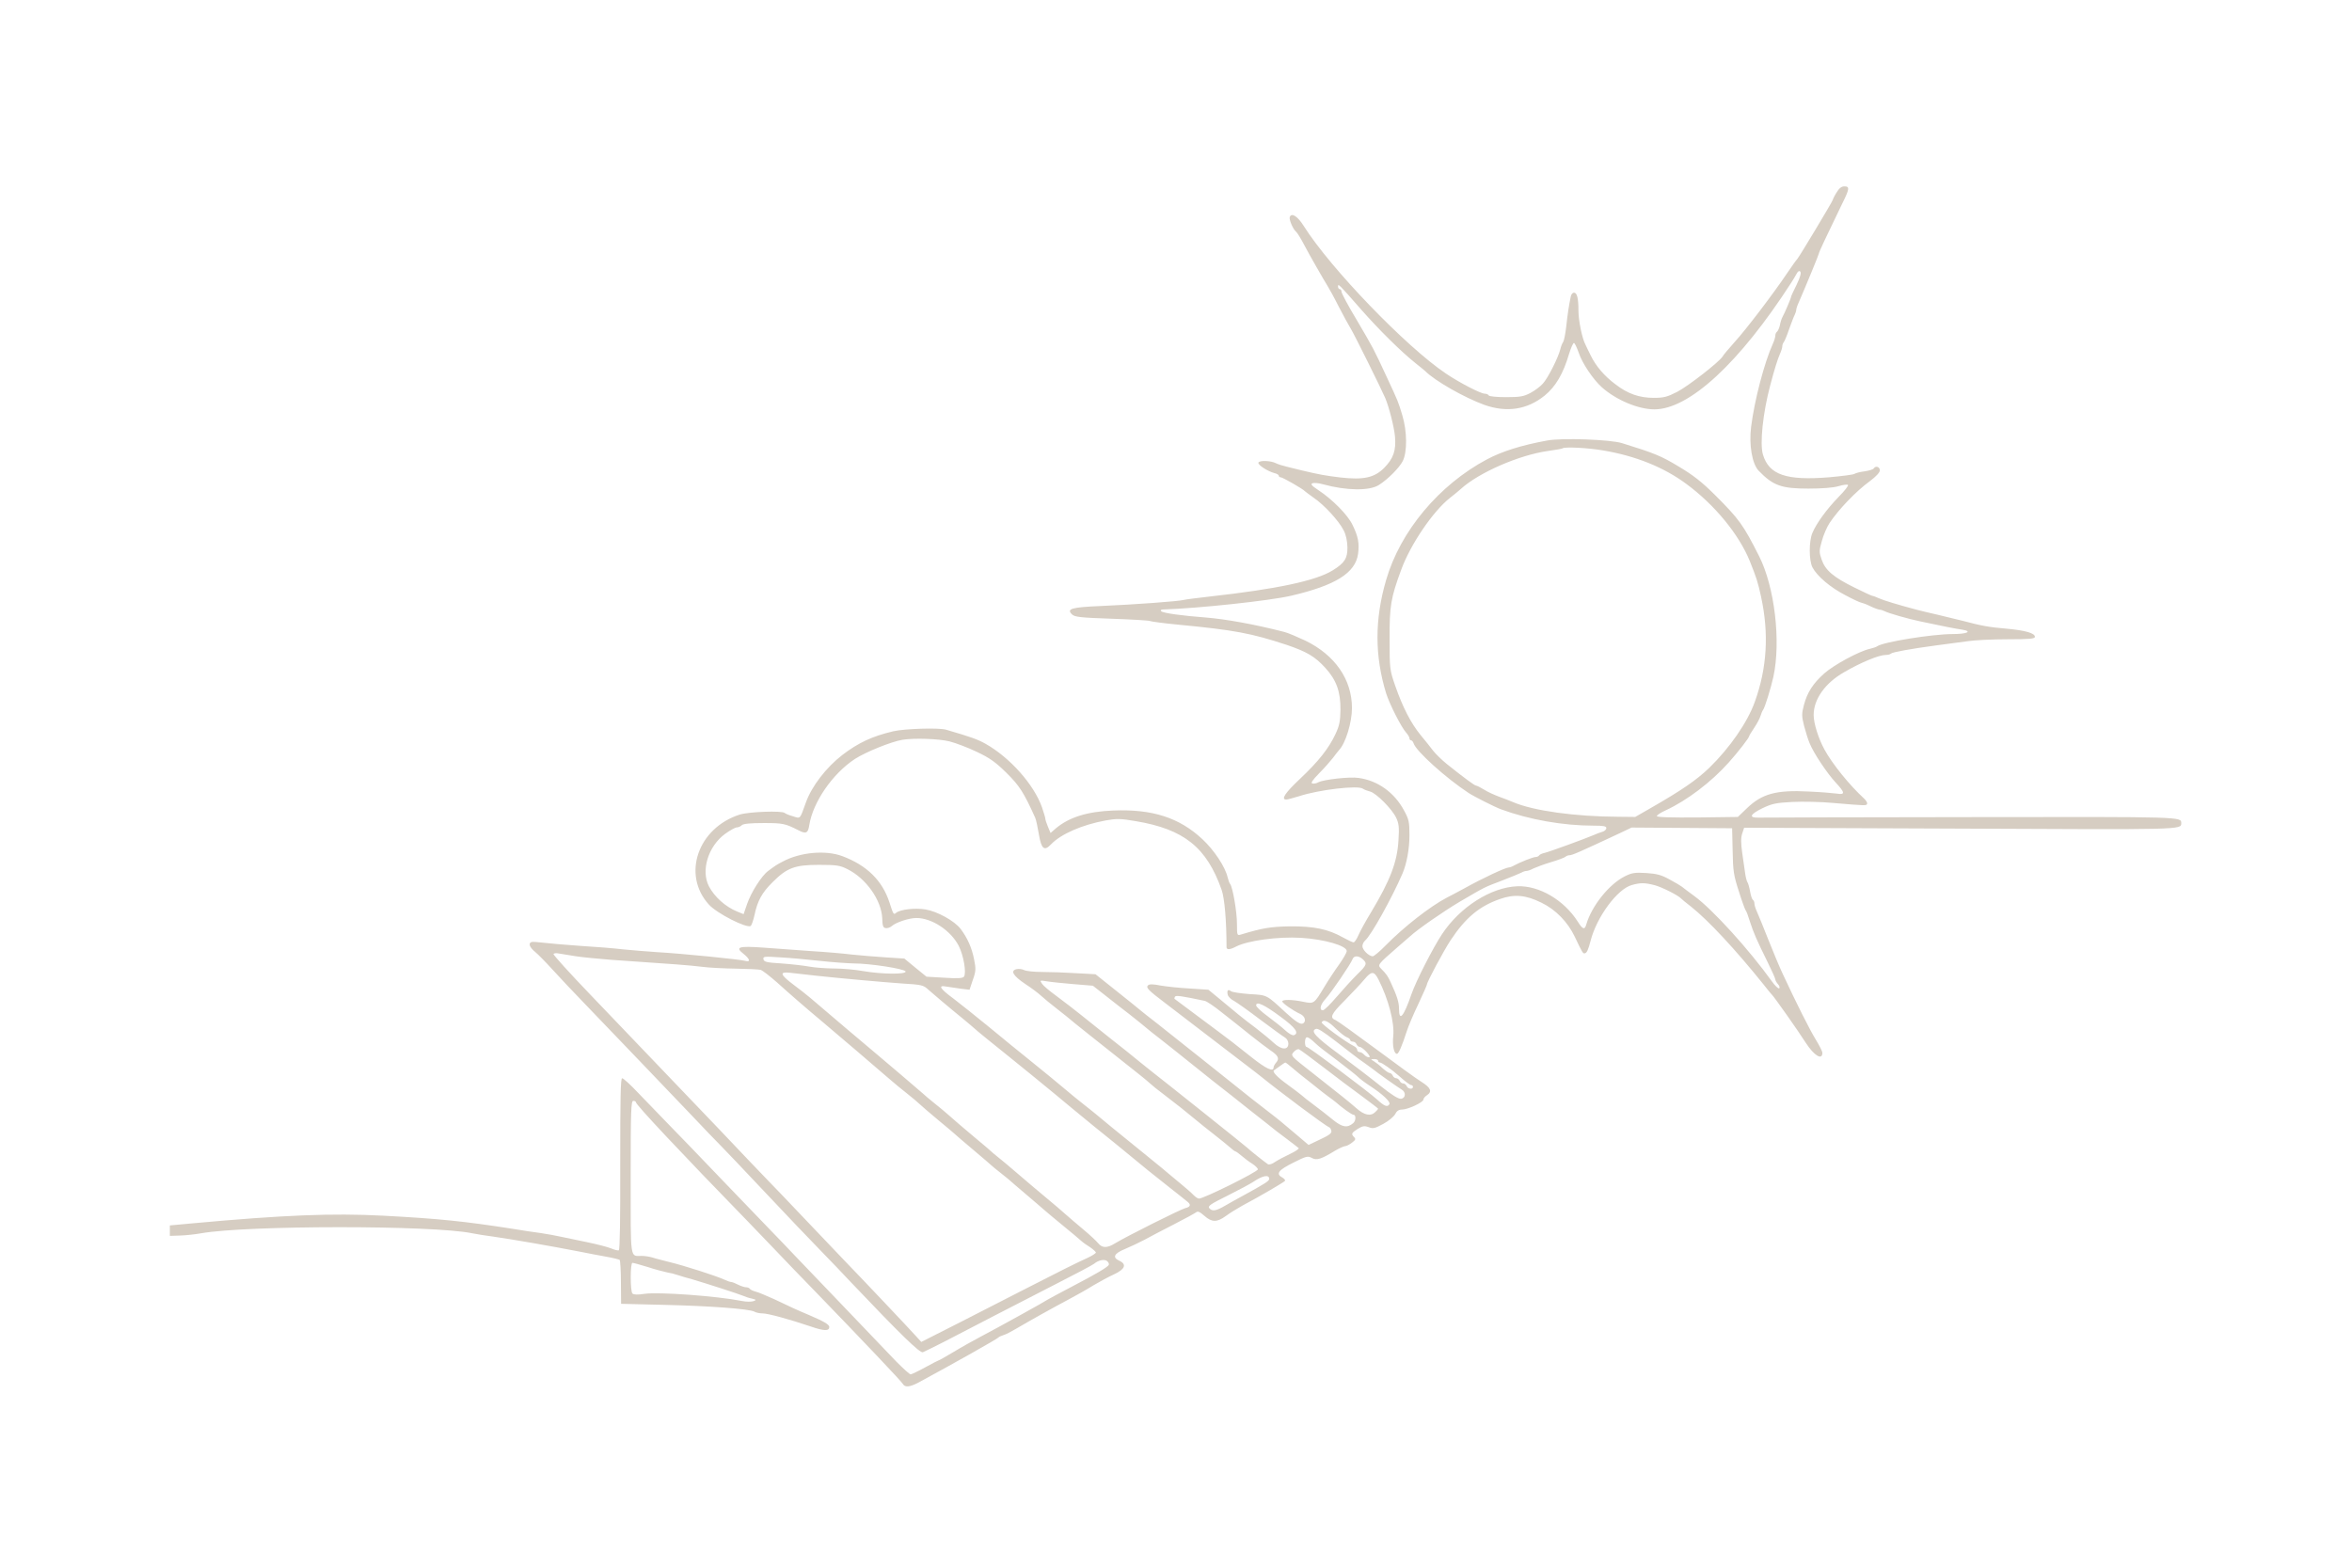 <!DOCTYPE svg PUBLIC "-//W3C//DTD SVG 20010904//EN" "http://www.w3.org/TR/2001/REC-SVG-20010904/DTD/svg10.dtd">
<svg version="1.0" xmlns="http://www.w3.org/2000/svg"
width="1350pt" height="900pt" viewBox="0 0 1350 900"
preserveAspectRatio="xMidYMid meet">
<g transform="translate(0,900) scale(0.1,-0.1)"
fill="#d6cdc2" stroke="none">
<path d="M10541 7894 c-12 -19 -21 -38 -21 -41 0 -7 -191 -325 -204 -340 -6
-6 -31 -41 -56 -78 -79 -118 -238 -327 -303 -398 -34 -38 -66 -76 -70 -84 -18
-30 -197 -170 -261 -203 -57 -29 -77 -34 -134 -34 -82 0 -149 23 -220 78 -63
47 -112 104 -142 166 -12 25 -26 52 -30 62 -19 35 -40 139 -40 194 0 73 -8
104 -26 104 -7 0 -16 -10 -18 -22 -11 -53 -18 -98 -26 -172 -5 -43 -13 -83
-18 -90 -5 -6 -12 -24 -16 -41 -12 -48 -72 -168 -101 -198 -14 -16 -46 -40
-71 -53 -38 -20 -59 -24 -139 -24 -52 0 -97 4 -100 10 -3 6 -14 10 -23 10 -23
0 -143 62 -222 115 -228 153 -664 605 -817 848 -35 56 -70 78 -80 51 -5 -14
18 -69 36 -84 8 -7 27 -38 49 -80 26 -50 112 -200 131 -230 9 -14 39 -68 65
-120 27 -52 59 -111 71 -130 19 -31 173 -341 196 -395 22 -52 51 -166 56 -221
7 -80 -9 -126 -62 -180 -57 -57 -119 -70 -252 -55 -89 11 -117 16 -223 41 -25
6 -63 16 -85 21 -22 5 -50 14 -62 20 -29 15 -95 17 -100 3 -4 -13 54 -50 92
-60 14 -3 25 -10 25 -15 0 -5 5 -9 11 -9 11 0 130 -68 139 -80 3 -3 26 -20 51
-38 58 -39 144 -132 171 -186 14 -26 21 -61 22 -98 1 -63 -16 -90 -84 -132
-96 -60 -322 -108 -710 -151 -69 -8 -134 -16 -145 -19 -28 -8 -288 -27 -477
-35 -168 -7 -198 -16 -165 -48 15 -15 48 -19 227 -25 116 -4 214 -10 220 -13
5 -3 78 -13 162 -21 324 -31 419 -49 623 -116 115 -39 163 -67 222 -132 64
-70 88 -137 87 -241 -1 -66 -6 -91 -29 -140 -39 -83 -98 -157 -204 -257 -85
-80 -110 -118 -78 -118 8 0 40 9 73 19 116 38 341 64 367 43 7 -5 25 -12 41
-16 35 -9 126 -100 150 -151 15 -32 18 -54 13 -129 -7 -124 -47 -229 -156
-411 -30 -49 -63 -109 -73 -132 -10 -24 -23 -43 -29 -43 -5 0 -33 13 -62 29
-84 47 -165 64 -302 63 -112 -2 -156 -9 -282 -47 -22 -7 -23 -5 -23 61 0 69
-24 209 -39 229 -5 5 -11 24 -15 40 -14 59 -76 153 -143 216 -133 125 -288
175 -513 166 -149 -6 -252 -38 -329 -102 l-31 -27 -15 36 c-8 19 -15 40 -15
46 0 6 -9 35 -19 65 -46 131 -184 286 -324 365 -47 26 -80 38 -227 81 -42 12
-236 6 -302 -9 -123 -29 -201 -66 -293 -136 -93 -72 -176 -180 -209 -272 -36
-100 -30 -94 -75 -80 -22 6 -43 15 -47 19 -15 14 -204 7 -257 -9 -242 -77
-334 -346 -178 -517 46 -51 216 -137 240 -123 5 4 15 32 22 64 17 81 43 128
104 188 82 82 127 99 265 99 101 0 121 -3 163 -24 108 -53 197 -179 201 -284
1 -41 5 -53 19 -55 10 -2 26 3 35 11 24 22 100 47 142 47 88 0 197 -71 243
-160 28 -55 45 -155 30 -177 -7 -9 -36 -11 -112 -6 l-103 6 -64 52 -63 52
-108 7 c-59 4 -146 11 -193 16 -47 6 -152 15 -235 20 -82 6 -206 15 -275 20
-142 10 -162 3 -112 -36 37 -30 42 -49 9 -40 -27 8 -362 42 -507 50 -58 4
-145 11 -195 16 -49 6 -160 15 -245 20 -85 6 -180 14 -211 18 -31 4 -62 6 -68
4 -20 -7 -12 -30 21 -57 18 -15 64 -62 102 -104 38 -42 121 -130 185 -196 127
-132 496 -517 631 -659 47 -50 112 -118 145 -151 33 -34 130 -135 215 -226
179 -190 300 -317 385 -404 33 -33 100 -104 149 -156 284 -299 396 -408 413
-402 10 4 63 30 118 58 165 86 407 211 635 328 118 60 222 115 230 122 25 21
60 28 75 15 8 -7 12 -16 9 -22 -9 -14 -71 -51 -209 -123 -72 -38 -134 -71
-140 -75 -13 -10 -284 -160 -385 -213 -41 -22 -112 -61 -156 -88 -45 -27 -84
-49 -87 -49 -2 0 -37 -18 -77 -40 -40 -22 -78 -40 -83 -40 -6 0 -42 33 -81 72
-38 40 -166 174 -285 298 -119 124 -252 263 -296 309 -44 47 -105 110 -135
141 -30 31 -156 162 -280 291 -123 129 -266 277 -317 329 -50 52 -127 132
-171 177 -43 46 -84 83 -91 83 -9 0 -11 -112 -11 -492 1 -314 -2 -494 -8 -496
-6 -2 -25 3 -44 11 -19 8 -81 24 -139 36 -57 12 -124 26 -149 31 -25 6 -76 15
-115 21 -38 5 -113 16 -165 25 -277 43 -421 58 -742 75 -292 15 -568 4 -1093
-44 l-130 -12 0 -30 0 -30 60 2 c33 1 87 7 120 13 262 46 1329 47 1555 0 25
-5 79 -14 120 -19 105 -15 331 -54 495 -86 44 -9 113 -22 152 -29 40 -7 76
-16 80 -19 3 -4 7 -62 7 -130 l1 -122 245 -6 c263 -6 491 -23 520 -39 10 -6
31 -10 47 -10 31 0 158 -35 276 -75 78 -27 107 -27 107 -3 0 14 -31 32 -115
68 -76 32 -112 49 -200 91 -45 20 -93 41 -108 44 -15 4 -30 11 -33 16 -3 5
-13 9 -22 9 -9 0 -30 7 -46 15 -15 8 -33 15 -38 15 -6 0 -24 6 -41 14 -48 22
-233 81 -312 100 -38 10 -84 21 -101 27 -17 5 -44 9 -61 9 -68 0 -63 -33 -63
451 0 384 2 439 15 439 8 0 15 -3 15 -8 0 -14 255 -286 650 -692 30 -31 95
-99 145 -151 49 -52 155 -162 235 -244 271 -280 495 -516 503 -531 11 -20 40
-17 89 9 211 114 451 250 458 258 3 4 16 10 29 14 14 4 45 20 70 35 87 51 216
123 301 168 47 25 113 62 146 83 34 20 87 49 118 63 63 29 75 58 31 78 -42 19
-31 42 33 68 31 13 82 37 112 53 30 17 106 56 168 88 63 32 119 63 127 69 10
8 21 4 48 -20 43 -38 72 -38 123 -1 21 16 64 42 94 59 111 59 241 136 246 143
2 4 -5 13 -16 19 -39 21 -22 43 63 85 75 38 84 40 107 27 28 -15 53 -7 135 43
22 13 47 24 55 25 8 0 26 9 40 20 20 15 23 21 13 31 -19 19 -16 25 20 48 28
17 38 19 63 10 25 -10 36 -7 84 19 30 16 61 42 68 56 9 18 21 26 39 26 34 0
123 42 123 57 0 7 9 18 20 25 32 21 23 43 -31 77 -28 17 -146 103 -263 190
-116 86 -219 160 -229 164 -37 14 -27 35 51 113 43 44 94 98 114 122 40 48 55
48 80 -1 57 -112 93 -248 85 -325 -6 -54 4 -102 21 -102 10 0 29 45 56 128 9
29 39 100 67 158 27 58 49 108 49 111 0 15 96 194 136 255 87 131 166 196 284
237 82 29 148 23 237 -21 83 -40 152 -112 192 -196 44 -93 47 -97 57 -95 12 2
20 19 34 73 35 136 153 296 236 319 50 14 74 14 132 -1 39 -10 135 -58 152
-77 3 -4 28 -24 55 -45 101 -80 256 -247 420 -451 21 -28 42 -52 45 -55 10 -8
152 -209 195 -277 48 -74 95 -102 95 -57 0 8 -17 42 -38 76 -35 57 -110 206
-190 378 -17 36 -54 124 -82 195 -28 72 -58 144 -66 162 -8 17 -14 38 -14 46
0 9 -4 18 -9 21 -5 4 -12 25 -16 49 -4 23 -11 47 -15 52 -4 6 -10 28 -13 50
-3 22 -11 75 -17 118 -8 58 -8 87 0 112 l11 33 1239 -5 c1279 -6 1270 -7 1270
31 -1 37 22 37 -1201 35 -651 -1 -1202 -2 -1223 -3 -60 -2 -53 18 18 53 56 27
78 32 173 37 59 3 167 1 238 -6 188 -16 188 -16 192 -4 2 5 -6 19 -18 30 -84
77 -183 200 -227 281 -35 64 -62 151 -62 198 0 91 66 184 175 246 98 57 200
99 239 99 12 0 26 3 30 8 9 8 111 27 261 47 61 8 142 19 180 24 39 6 141 11
228 11 128 0 157 3 157 14 0 21 -54 37 -165 47 -97 8 -145 17 -250 45 -27 7
-90 22 -140 34 -49 11 -106 25 -125 30 -105 28 -189 53 -217 66 -17 8 -34 14
-38 14 -3 0 -49 21 -101 47 -120 59 -167 99 -188 160 -15 43 -15 51 1 107 9
34 29 80 44 103 52 78 152 183 232 241 36 27 57 50 57 62 0 20 -24 28 -35 11
-3 -6 -27 -13 -53 -17 -26 -3 -51 -10 -57 -14 -5 -5 -71 -13 -146 -20 -246
-20 -345 14 -380 130 -19 62 0 241 41 395 26 99 43 152 56 182 8 17 14 37 14
45 0 8 4 18 8 23 5 6 19 39 31 75 13 36 27 73 32 82 5 10 9 23 9 29 0 6 6 25
14 42 40 92 116 276 116 282 0 7 41 94 131 280 46 92 47 105 15 105 -17 0 -30
-11 -45 -36z m-229 -529 c-18 -35 -32 -67 -32 -70 0 -7 -36 -92 -49 -115 -5
-9 -12 -30 -15 -48 -4 -17 -12 -34 -17 -37 -5 -4 -9 -13 -9 -22 0 -8 -6 -29
-14 -46 -50 -111 -106 -326 -125 -478 -13 -103 6 -212 43 -251 83 -86 131
-103 286 -103 77 0 143 5 173 14 26 8 51 11 54 7 4 -4 -20 -35 -54 -69 -67
-69 -127 -151 -150 -206 -21 -49 -20 -158 0 -198 27 -51 102 -115 189 -160 45
-24 86 -43 92 -43 6 -1 29 -9 51 -20 22 -11 46 -19 53 -20 7 0 20 -4 30 -9 20
-11 134 -44 207 -59 126 -27 203 -42 239 -47 59 -10 25 -25 -54 -25 -120 0
-402 -46 -435 -70 -5 -4 -25 -11 -43 -15 -60 -13 -206 -92 -261 -141 -66 -59
-98 -110 -117 -182 -13 -49 -13 -63 1 -119 9 -34 23 -79 32 -100 23 -57 100
-172 149 -225 55 -59 56 -72 7 -64 -21 3 -94 9 -161 12 -187 10 -270 -13 -357
-98 l-50 -48 -232 -3 c-152 -1 -233 1 -233 8 0 6 24 21 53 34 120 56 258 160
359 273 54 60 118 143 118 152 0 3 13 24 29 48 16 24 32 54 36 68 4 14 11 30
15 35 10 13 45 126 59 190 44 204 7 516 -82 692 -91 180 -114 212 -251 349
-77 77 -127 116 -211 166 -101 61 -138 76 -325 134 -67 21 -347 31 -430 15
-148 -27 -258 -62 -345 -108 -276 -147 -498 -413 -579 -693 -66 -226 -66 -434
0 -650 20 -63 87 -195 115 -226 10 -11 19 -26 19 -32 0 -7 4 -12 9 -12 5 0 12
-8 15 -18 14 -44 184 -198 315 -284 28 -19 153 -82 186 -94 163 -60 358 -94
531 -94 58 0 74 -3 74 -14 0 -8 -10 -18 -22 -21 -13 -4 -36 -12 -53 -20 -52
-22 -249 -94 -278 -101 -15 -3 -30 -10 -33 -15 -3 -5 -12 -9 -20 -9 -14 0 -90
-30 -126 -50 -10 -6 -23 -10 -28 -10 -18 0 -151 -62 -255 -120 -33 -18 -78
-42 -100 -53 -96 -50 -248 -169 -351 -274 -34 -35 -68 -63 -75 -63 -23 1 -59
37 -59 58 0 11 7 25 15 32 34 28 155 246 215 385 24 56 40 142 40 219 0 77 -3
92 -31 143 -55 103 -151 172 -261 187 -50 8 -200 -9 -231 -25 -10 -6 -25 -9
-34 -7 -11 2 -1 18 38 58 30 30 65 70 79 88 14 19 30 39 36 46 38 40 74 159
74 241 0 164 -97 304 -267 387 -47 22 -101 45 -121 50 -171 44 -338 74 -452
83 -132 10 -244 25 -255 36 -5 6 -2 9 10 10 199 6 612 50 736 79 254 59 369
131 384 240 8 61 1 100 -32 167 -27 57 -116 147 -197 200 -38 25 -45 34 -32
39 9 3 35 1 59 -6 134 -37 268 -39 322 -4 52 33 116 98 136 136 27 52 26 172
-2 264 -24 79 -21 73 -89 219 -76 164 -78 167 -172 327 -49 81 -88 155 -88
163 0 8 -4 15 -10 15 -5 0 -10 7 -10 15 0 19 4 15 131 -130 102 -116 231 -244
314 -310 28 -22 52 -42 55 -45 57 -57 224 -152 339 -194 129 -46 247 -28 347
53 63 51 107 126 140 239 11 35 23 63 28 63 5 0 17 -26 28 -57 20 -60 82 -152
132 -197 83 -74 210 -127 302 -127 200 0 489 267 786 728 10 15 23 37 30 50 8
15 15 19 21 13 7 -7 0 -32 -21 -76z m-1110 -951 c186 -31 349 -97 477 -192
163 -120 302 -290 364 -442 39 -97 47 -122 65 -205 46 -211 35 -409 -36 -605
-42 -117 -143 -263 -261 -378 -74 -71 -160 -130 -338 -232 l-87 -50 -96 1
c-249 1 -488 34 -605 84 -16 7 -52 21 -80 31 -27 10 -67 28 -87 41 -21 13 -41
23 -46 23 -8 0 -69 45 -169 125 -27 22 -62 56 -77 75 -14 19 -47 60 -72 90
-56 69 -102 158 -145 281 -32 92 -33 97 -33 269 -1 191 7 238 67 400 53 145
183 336 280 412 23 18 51 41 62 51 103 94 335 195 500 218 44 6 82 13 84 15
10 10 148 3 233 -12z m-3753 -1670 c36 -9 107 -36 157 -60 74 -35 107 -58 171
-121 75 -74 100 -114 165 -258 5 -11 14 -54 21 -95 14 -84 31 -98 69 -58 57
60 179 113 315 138 62 11 85 11 171 -4 277 -46 408 -150 494 -395 17 -49 28
-180 28 -328 0 -17 19 -16 55 3 66 34 240 58 373 50 132 -8 262 -45 262 -76 0
-9 -20 -43 -43 -76 -24 -33 -63 -92 -87 -132 -57 -95 -58 -96 -120 -83 -61 13
-120 14 -120 2 0 -10 63 -54 103 -72 27 -12 36 -42 17 -54 -14 -9 -41 8 -97
59 -116 107 -107 103 -211 109 -52 4 -100 11 -107 17 -16 13 -24 4 -18 -21 3
-11 19 -27 36 -35 16 -9 84 -57 151 -108 67 -50 130 -96 141 -102 11 -6 20
-22 20 -35 0 -39 -40 -37 -84 4 -20 19 -67 57 -104 86 -70 52 -117 91 -215
173 l-56 46 -105 7 c-58 3 -134 11 -169 17 -45 9 -65 9 -73 1 -13 -13 2 -28
101 -103 36 -27 134 -102 218 -167 84 -65 190 -146 235 -180 45 -35 87 -66 92
-71 112 -91 373 -286 395 -294 5 -2 10 -11 12 -21 2 -13 -14 -25 -64 -48 l-67
-32 -73 62 c-40 34 -80 67 -88 74 -8 7 -44 35 -80 63 -35 27 -73 57 -85 66
-37 30 -479 382 -549 437 -38 29 -78 61 -90 71 -11 10 -74 60 -139 112 l-119
95 -111 6 c-62 4 -149 7 -195 7 -46 0 -92 5 -104 11 -11 6 -31 8 -44 5 -36 -9
-19 -38 51 -85 34 -22 74 -52 90 -67 16 -15 59 -50 95 -78 36 -28 67 -53 70
-56 4 -5 173 -139 400 -319 25 -20 52 -42 60 -50 8 -8 46 -39 85 -68 62 -47
124 -96 190 -151 11 -10 52 -42 90 -72 39 -30 81 -65 95 -77 14 -13 28 -23 31
-23 3 0 19 -11 35 -25 16 -14 44 -35 62 -46 17 -11 32 -26 32 -32 -1 -15 -319
-172 -339 -168 -8 1 -21 11 -30 20 -9 10 -43 40 -76 67 -33 27 -62 51 -65 54
-3 3 -59 50 -125 103 -173 140 -266 216 -295 241 -14 11 -45 37 -70 56 -25 19
-77 62 -116 95 -39 33 -122 101 -183 150 -62 50 -172 139 -244 199 -73 60
-165 133 -204 163 -80 59 -91 79 -40 69 17 -3 55 -8 82 -12 l50 -6 19 57 c18
50 18 63 7 118 -13 66 -38 122 -77 174 -35 46 -134 101 -202 112 -60 10 -144
0 -168 -19 -15 -13 -16 -11 -39 60 -41 125 -129 212 -270 265 -96 36 -243 23
-344 -32 -36 -19 -39 -21 -82 -53 -38 -28 -98 -123 -121 -190 l-20 -58 -37 15
c-68 28 -130 84 -162 145 -47 91 -4 230 93 301 28 20 58 37 67 37 9 0 23 6 29
13 9 8 49 12 126 12 110 0 123 -3 198 -41 44 -23 56 -18 63 29 21 132 133 295
262 380 62 40 210 100 273 110 66 11 209 6 269 -9z m4496 -629 c2 -115 6 -141
35 -230 17 -55 35 -104 39 -110 5 -5 16 -35 25 -65 20 -63 40 -109 102 -234
24 -49 44 -93 44 -99 0 -6 7 -18 16 -28 8 -9 11 -20 6 -23 -5 -3 -24 15 -41
39 -132 184 -341 414 -445 490 -34 25 -66 49 -73 55 -6 5 -38 24 -70 41 -47
26 -73 33 -134 37 -66 4 -83 1 -123 -19 -90 -45 -190 -170 -221 -276 -9 -33
-21 -29 -49 16 -79 124 -222 208 -347 203 -151 -6 -329 -119 -432 -275 -52
-78 -150 -271 -175 -343 -45 -131 -72 -163 -72 -85 0 37 -11 72 -47 150 -16
36 -26 50 -56 80 -21 22 -20 23 92 121 35 30 69 60 75 65 43 40 190 142 286
199 149 87 135 80 242 121 51 20 101 40 110 45 10 6 23 10 30 10 7 0 25 6 39
14 15 7 60 24 100 36 41 12 78 26 84 31 5 5 15 9 23 9 16 0 57 18 292 128 l65
31 288 -2 289 -2 3 -130z m-6645 -604 c36 -6 128 -15 205 -21 381 -26 446 -31
521 -40 44 -6 134 -10 200 -11 65 -1 128 -4 140 -7 12 -4 54 -37 95 -73 66
-60 179 -158 249 -216 80 -67 343 -292 390 -333 30 -26 79 -67 109 -90 29 -23
61 -50 70 -59 9 -9 57 -50 106 -91 50 -41 92 -77 95 -80 3 -3 50 -44 105 -90
55 -46 102 -87 105 -90 3 -3 28 -24 55 -45 28 -22 52 -42 55 -45 3 -3 41 -36
85 -73 44 -37 91 -78 105 -90 14 -12 63 -54 110 -92 47 -38 94 -78 105 -88 11
-10 35 -27 53 -38 17 -12 32 -25 32 -30 0 -4 -21 -18 -47 -30 -64 -29 -166
-80 -353 -176 -85 -44 -256 -131 -379 -194 l-223 -113 -31 34 c-29 33 -312
332 -407 430 -25 26 -124 130 -220 231 -96 101 -195 205 -220 230 -58 60 -160
167 -285 299 -98 103 -299 313 -732 765 -122 127 -219 234 -216 238 3 5 17 6
31 3 15 -2 56 -9 92 -15z m1403 -27 c71 -8 159 -14 195 -15 97 0 294 -31 300
-46 5 -18 -140 -16 -243 2 -44 8 -119 15 -166 15 -47 0 -112 5 -145 11 -32 6
-104 14 -159 18 -85 5 -100 9 -103 24 -3 16 4 17 95 11 54 -3 156 -12 226 -20z
m3119 9 c27 -24 23 -34 -33 -88 -28 -28 -80 -85 -116 -127 -37 -43 -72 -78
-80 -78 -22 0 -15 33 15 65 32 35 146 202 155 228 8 22 35 22 59 0z m-3142
-94 c147 -16 396 -38 495 -45 117 -7 125 -9 155 -37 25 -22 108 -93 205 -172
27 -22 53 -45 59 -50 10 -10 102 -85 196 -160 37 -29 225 -183 265 -216 11 -9
54 -45 95 -79 41 -34 84 -69 95 -78 11 -9 42 -35 70 -57 75 -61 85 -68 161
-131 93 -77 131 -108 239 -193 50 -39 96 -76 103 -82 19 -16 14 -28 -15 -35
-28 -7 -339 -163 -403 -202 -45 -28 -74 -28 -97 1 -10 12 -47 47 -83 77 -36
30 -85 72 -111 95 -25 22 -56 49 -70 60 -70 59 -171 143 -221 187 -31 27 -70
59 -85 71 -15 12 -30 24 -33 27 -3 4 -52 46 -110 94 -58 49 -121 102 -140 120
-19 17 -57 49 -85 71 -27 22 -59 48 -70 59 -21 19 -221 189 -283 241 -32 26
-252 213 -362 307 -19 16 -63 51 -97 76 -77 58 -81 75 -15 67 26 -3 90 -10
142 -16z m1484 -49 l109 -9 74 -58 c40 -32 102 -80 136 -106 34 -27 73 -58 87
-70 14 -12 54 -45 90 -72 35 -28 92 -72 126 -100 34 -27 113 -90 175 -140 63
-49 157 -123 209 -165 52 -41 101 -79 108 -85 7 -5 18 -15 25 -20 7 -6 41 -33
77 -59 36 -27 69 -53 74 -57 4 -4 -18 -19 -50 -34 -32 -15 -71 -36 -86 -46
-15 -11 -33 -17 -40 -13 -13 8 -109 84 -118 94 -6 7 -490 393 -546 436 -23 18
-52 41 -65 52 -13 11 -52 42 -85 69 -34 26 -126 100 -205 163 -79 64 -171 135
-203 158 -32 23 -66 52 -74 63 -15 22 -15 22 29 15 24 -4 93 -11 153 -16z
m751 -96 c11 -2 54 -31 95 -64 41 -33 80 -63 85 -67 6 -5 44 -35 85 -68 41
-33 92 -71 112 -85 45 -30 53 -47 33 -70 -8 -9 -15 -22 -15 -28 0 -28 -43 -8
-126 58 -49 39 -98 78 -109 86 -17 13 -76 58 -334 250 -1 1 0 7 3 12 5 9 39 4
171 -24z m435 -91 c86 -63 108 -94 77 -106 -8 -3 -30 9 -49 27 -19 18 -65 54
-101 81 -37 27 -67 55 -67 63 0 26 47 4 140 -65z m317 -68 c25 -24 54 -47 64
-50 11 -4 19 -11 19 -16 0 -5 7 -9 15 -9 9 0 18 -7 21 -15 4 -8 11 -15 18 -15
18 -1 72 -60 54 -60 -9 0 -21 7 -28 15 -7 8 -19 15 -26 15 -8 0 -14 6 -14 13
0 7 -9 17 -20 22 -50 25 -189 128 -184 136 11 19 38 7 81 -36z m-1 -72 c16
-12 54 -42 84 -65 30 -24 70 -53 88 -65 18 -13 38 -28 45 -33 16 -14 140 -102
162 -115 26 -15 24 -49 -3 -53 -15 -2 -51 20 -120 75 -53 43 -161 125 -239
183 -133 98 -163 131 -130 143 11 4 37 -12 113 -70z m-113 -15 c9 -10 63 -52
120 -94 56 -43 110 -85 120 -95 10 -11 41 -34 70 -53 71 -46 120 -92 112 -105
-11 -19 -29 -12 -70 26 -51 47 -394 303 -406 303 -10 0 -12 43 -2 53 6 7 25
-5 56 -35z m43 -135 c71 -55 171 -130 222 -167 50 -37 92 -69 92 -71 0 -2 -7
-11 -16 -19 -26 -26 -63 -19 -109 22 -42 37 -80 67 -250 201 -129 101 -129
100 -108 123 9 10 22 17 29 14 6 -2 70 -49 140 -103z m314 37 c0 -5 5 -10 11
-10 10 0 70 -42 109 -77 38 -34 64 -53 72 -53 4 0 8 -4 8 -10 0 -16 -30 -12
-36 5 -4 8 -13 15 -20 15 -8 0 -17 7 -20 15 -4 8 -13 15 -20 15 -8 0 -17 7
-20 15 -4 8 -11 15 -18 15 -6 0 -24 13 -41 28 -16 16 -39 33 -50 40 -19 11
-19 11 3 12 12 0 22 -4 22 -10z m-486 -46 c22 -19 46 -38 51 -42 6 -4 35 -28
66 -52 30 -25 68 -54 83 -65 16 -11 33 -25 40 -30 37 -33 95 -75 105 -75 15 0
14 -35 -2 -48 -34 -29 -63 -24 -117 20 -29 24 -78 62 -109 85 -31 23 -63 48
-71 56 -8 7 -45 35 -82 62 -57 41 -87 73 -76 80 2 1 16 11 32 23 16 12 31 22
34 22 2 0 23 -16 46 -36z m-139 -632 c0 -12 -22 -26 -155 -99 -25 -13 -67 -37
-95 -53 -56 -33 -77 -36 -94 -16 -10 12 8 24 105 72 64 32 131 68 149 80 53
36 90 42 90 16z m-3567 -506 c42 -14 93 -27 112 -31 19 -3 46 -10 60 -15 14
-5 52 -16 85 -25 78 -23 264 -83 290 -94 11 -5 34 -13 50 -16 27 -7 28 -8 9
-15 -11 -4 -40 -4 -65 1 -147 29 -479 53 -561 41 -37 -6 -61 -5 -68 2 -13 13
-13 176 0 176 6 0 46 -11 88 -24z"/>
</g>
</svg>
